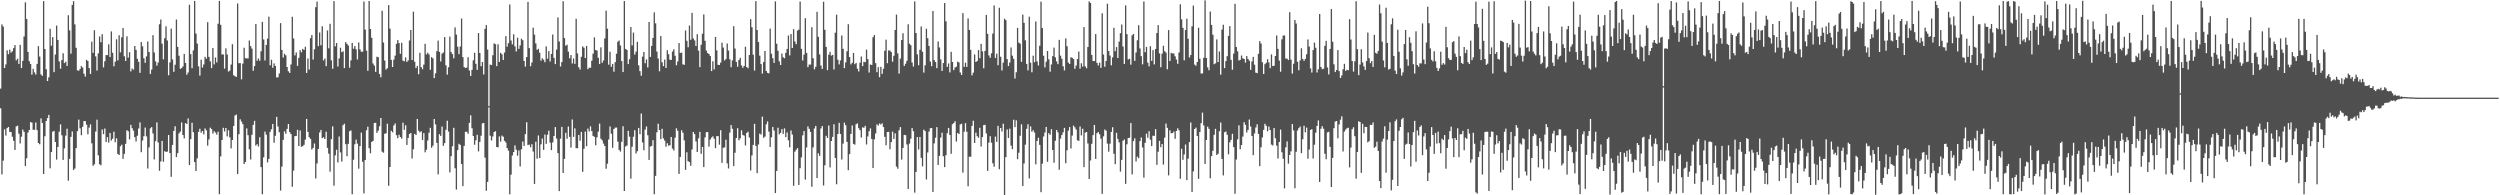 <svg xmlns="http://www.w3.org/2000/svg" width="1920" height="150"><path fill="#4f4f4f" d="M0 68.052h1v15.121H0zM1 18.726h1v115.281H1zM2 20.433h1v102.948H2zM3 52.204h1v47.116H3zM4 49.514h1v54.594H4zM5 38.636h1v59.72H5zM6 41.65h1v55.861H6zM7 38.104h1v63.155H7zM8 40.391h1v61.023H8zM9 39.379h1v65.63H9zM10 36.943h1v71.185H10zM11 34.672h1v80.486H11zM12 46.314h1v50.78H12zM13 45.117h1v51.398H13zM14 49.095h1v53.567H14zM15 34.473h1v75.694H15zM16 52.255h1v52.682H16zM17 46.768h1v52.752H17zM18 28.018h1v73.209H18zM19 1.805h1v125.747H19zM20 14.529h1v107.015H20zM21 39.822h1v62.025H21zM22 46.978h1v52.902H22zM23 49.087h1v44.693H23zM24 57.342h1v36.81H24zM25 52.894h1v46.816H25zM26 55.613h1v44.059H26zM27 57.232h1v36.824H27zM28 49.104h1v50.859H28zM29 35.455h1v74.376H29zM30 43.411h1v67.387H30zM31 57.157h1v33.784H31zM32 58.26h1v36.159H32zM33 0.858h1v132.774H33zM34 37.638h1v67.022H34zM35 53.146h1v39.82H35zM36 62.242h1v28.413H36zM37 59.372h1v28.87H37zM38 22.132h1v107.155H38zM39 35.059h1v81.731H39zM40 28.497h1v72.628H40zM41 55.404h1v45.131H41zM42 41.899h1v67.179H42zM43 19.639h1v102.916H43zM44 30.684h1v82.183H44zM45 47.131h1v54.051H45zM46 52.757h1v42.757H46zM47 46.155h1v57.71H47zM48 40.904h1v81.926H48zM49 48.456h1v65.525H49zM50 47.386h1v56.789H50zM51 50.652h1v48.232H51zM52 11.726h1v127.024H52zM53 23.28h1v98.751H53zM54 41.202h1v63.904H54zM55 3.813h1v97.169H55zM56 0.866h1v129.655H56zM57 18.746h1v110.705H57zM58 36.735h1v77.027H58zM59 54.03h1v46.662H59zM60 54.323h1v37.555H60zM61 52.934h1v45.627H61zM62 50.771h1v53.049H62zM63 51.872h1v45.519H63zM64 56.568h1v36.386H64zM65 58.8h1v34.239H65zM66 45.908h1v49.866H66zM67 46.863h1v56.256H67zM68 52.279h1v45.727H68zM69 56.787h1v38.773H69zM70 32.01h1v78.066H70zM71 40.605h1v86.755H71zM72 23.263h1v102.948H72zM73 43.312h1v57.771H73zM74 54.196h1v37.714H74zM75 41.001h1v78.294H75zM76 28.028h1v98.095H76zM77 32.475h1v94.481H77zM78 26.263h1v73.176H78zM79 51.751h1v51.262H79zM80 47.056h1v51.649H80zM81 42.307h1v66.73H81zM82 42.333h1v62.981H82zM83 34.066h1v75.432H83zM84 43.833h1v58.303H84zM85 24.106h1v83.833H85zM86 40.55h1v66.013H86zM87 50.896h1v50.29H87zM88 47.431h1v61.826H88zM89 30.162h1v76.099H89zM90 46.374h1v71.828H90zM91 27.107h1v91.926H91zM92 40.196h1v72.115H92zM93 28.691h1v82.454H93zM94 21.543h1v100.459H94zM95 43.19h1v74.997H95zM96 46.825h1v63.662H96zM97 27.871h1v72.133H97zM98 44.217h1v56.668H98zM99 40.103h1v66.979H99zM100 54.856h1v41.066H100zM101 52.637h1v45.839H101zM102 53.478h1v46.872H102zM103 35.322h1v69.981H103zM104 38.304h1v70.333H104zM105 45.168h1v59.058H105zM106 47.472h1v51.247H106zM107 55.956h1v38.066H107zM108 32.295h1v84.595H108zM109 35.597h1v72.335H109zM110 44.751h1v59.852H110zM111 48.216h1v49.799H111zM112 43.31h1v61.458H112zM113 31.846h1v97.568H113zM114 39.975h1v73.239H114zM115 56.794h1v41.769H115zM116 53.438h1v44.174H116zM117 26.958h1v75.531H117zM118 40.29h1v82.158H118zM119 47.166h1v61.211H119zM120 50.451h1v43.538H120zM121 48.015h1v61.468H121zM122 18.657h1v112.543H122zM123 15.012h1v108.999H123zM124 33.516h1v74.715H124zM125 45.57h1v78.655H125zM126 29.411h1v86.713H126zM127 20.224h1v96.443H127zM128 31.097h1v85.323H128zM129 57.795h1v45.898H129zM130 47.865h1v69.693H130zM131 21.952h1v113.824H131zM132 45.688h1v65.604H132zM133 55.14h1v45.432H133zM134 49.7h1v47.275H134zM135 15.013h1v105.61H135zM136 36.018h1v81.654H136zM137 42.816h1v59.626H137zM138 52.845h1v48.215H138zM139 52.331h1v41.724H139zM140 51.053h1v52.636H140zM141 41.419h1v64.886H141zM142 48.319h1v46.26H142zM143 57.373h1v37.844H143zM144 55.722h1v35.281H144zM145 3.629h1v123.153H145zM146 41.573h1v65.305H146zM147 52.389h1v41.857H147zM148 38.722h1v62.794H148zM149 0.742h1v123.75H149zM150 25.779h1v105.561H150zM151 33.478h1v88.119H151zM152 50.962h1v50.326H152zM153 58.061h1v40.809H153zM154 45.823h1v56.054H154zM155 51.839h1v48.795H155zM156 49.512h1v53.643H156zM157 43.633h1v54.992H157zM158 45.114h1v54.981H158zM159 17.067h1v94.749H159zM160 43.655h1v63.395H160zM161 47.093h1v50.93H161zM162 52.332h1v46.798H162zM163 36.821h1v65.711H163zM164 49.439h1v51.32H164zM165 44.143h1v57.711H165zM166 47.929h1v55.501H166zM167 18.204h1v82.954H167zM168 0.736h1v148.419H168zM169 19.024h1v101.095H169zM170 41.843h1v65.7H170zM171 41.83h1v56.304H171zM172 52.676h1v48.338H172zM173 37.123h1v61.17H173zM174 41.885h1v62.877H174zM175 54.964h1v45.057H175zM176 54.247h1v51.224H176zM177 49.58h1v64.369H177zM178 33.958h1v73.587H178zM179 57.822h1v38.892H179zM180 58.584h1v30.158H180zM181 59.03h1v29.001H181zM182 2.645h1v131.038H182zM183 48.525h1v54.522H183zM184 48.465h1v43.173H184zM185 60.906h1v32.484H185zM186 48.858h1v46.503H186zM187 36.676h1v89.296H187zM188 44.673h1v79.764H188zM189 44.857h1v53.75H189zM190 44.869h1v58.964H190zM191 31.152h1v83.545H191zM192 35.405h1v87.059H192zM193 37.303h1v66.249H193zM194 54.336h1v41.573H194zM195 50.745h1v42.104H195zM196 18.45h1v93.364H196zM197 46.644h1v64.116H197zM198 44.878h1v67.632H198zM199 46.638h1v58.706H199zM200 39.355h1v88.98H200zM201 16.785h1v132.362H201zM202 30.322h1v90.58H202zM203 46.436h1v54.616H203zM204 34.534h1v68.868H204zM205 29.628h1v95.075H205zM206 12.787h1v109.233H206zM207 50.143h1v51.087H207zM208 45.941h1v53.305H208zM209 52.033h1v43.164H209zM210 48.696h1v60.964H210zM211 50.663h1v53.583H211zM212 59.485h1v30.274H212zM213 59.365h1v37.809H213zM214 56.436h1v45.148H214zM215 17.778h1v128.593H215zM216 38.36h1v89.567H216zM217 44.167h1v63.247H217zM218 41.246h1v59.592H218zM219 42.513h1v60.235H219zM220 51.453h1v47.517H220zM221 54.718h1v40.532H221zM222 56.03h1v45.416H222zM223 49.531h1v53.507H223zM224 12.86h1v130.622H224zM225 29.55h1v101.492H225zM226 42.536h1v62.02H226zM227 40.316h1v64.088H227zM228 50.608h1v49.073H228zM229 44.462h1v67.648H229zM230 38.518h1v61.667H230zM231 40.216h1v72.458H231zM232 37.529h1v74.732H232zM233 38.336h1v72.869H233zM234 35.935h1v71.27H234zM235 56.03h1v35.33H235zM236 44.978h1v56.312H236zM237 53.405h1v52.024H237zM238 29.334h1v77.381H238zM239 26.941h1v87.929H239zM240 45.786h1v67.836H240zM241 37.87h1v72.368H241zM242 5.519h1v131.543H242zM243 1.205h1v124.35H243zM244 35.417h1v78.984H244zM245 24.911h1v76.813H245zM246 34.757h1v65.041H246zM247 20.163h1v85.928H247zM248 46.436h1v58.995H248zM249 44.953h1v61.776H249zM250 50.766h1v50.382H250zM251 23.405h1v90.145H251zM252 37.07h1v80.93H252zM253 18.304h1v113.534H253zM254 46.332h1v60.567H254zM255 52.808h1v44.23H255zM256 0.868h1v141.749H256zM257 35.601h1v83.694H257zM258 33.022h1v81.979H258zM259 51.082h1v73.695H259zM260 44.849h1v59.935H260zM261 36.685h1v80.335H261zM262 40.074h1v84.043H262zM263 39.37h1v56.753H263zM264 52.259h1v42.77H264zM265 32.356h1v78.38H265zM266 33.672h1v86.318H266zM267 34.981h1v75.48H267zM268 51.972h1v48.854H268zM269 46.409h1v53.781H269zM270 32.928h1v116.195H270zM271 37.436h1v85.236H271zM272 35.36h1v75.459H272zM273 37.906h1v69.286H273zM274 45.68h1v64.664H274zM275 32.631h1v96.916H275zM276 37.918h1v74.269H276zM277 39.749h1v62.074H277zM278 39.69h1v84.591H278zM279 1.189h1v147.327H279zM280 22.738h1v100.147H280zM281 38.931h1v61.102H281zM282 54.354h1v42.95H282zM283 0.765h1v113.064H283zM284 22.276h1v95.483H284zM285 29.048h1v79.938H285zM286 48.747h1v59.51H286zM287 50.369h1v44.106H287zM288 55.18h1v39.145H288zM289 43.563h1v58.5H289zM290 43.949h1v56.415H290zM291 56.855h1v40.097H291zM292 59.36h1v31.27H292zM293 8.244h1v108.26H293zM294 32.666h1v84.619H294zM295 46.501h1v56.191H295zM296 53.44h1v48.982H296zM297 52.356h1v42.677H297zM298 3.925h1v138.727H298zM299 21.963h1v106.269H299zM300 45.991h1v54.457H300zM301 51.453h1v50.17H301zM302 45.768h1v50.623H302zM303 42.716h1v52.103H303zM304 33.615h1v70.206H304zM305 30.757h1v75.376H305zM306 33.073h1v70.463H306zM307 41.328h1v63.877H307zM308 32.879h1v73.585H308zM309 46.543h1v47.664H309zM310 47.094h1v52.584H310zM311 44.022h1v52.182H311zM312 47.558h1v63.737H312zM313 46.402h1v59.551H313zM314 31.068h1v71.839H314zM315 23.022h1v79.125H315zM316 46.08h1v75.68H316zM317 8.966h1v105.669H317zM318 47.398h1v55.427H318zM319 52.277h1v51.46H319zM320 50.616h1v40.707H320zM321 57.031h1v43.312H321zM322 40.52h1v61.126H322zM323 51.613h1v49.225H323zM324 53.202h1v54.291H324zM325 49.623h1v52.638H325zM326 33.644h1v83.33H326zM327 41.803h1v73.188H327zM328 40.438h1v67.511H328zM329 41.838h1v60.098H329zM330 53.582h1v44.562H330zM331 43.885h1v69.607H331zM332 44.821h1v67.064H332zM333 59.975h1v31.427H333zM334 56.327h1v39.217H334zM335 39.337h1v70.361H335zM336 31.174h1v102.765H336zM337 39.817h1v63.265H337zM338 47.229h1v57.193H338zM339 41.23h1v55.945H339zM340 40.286h1v71.669H340zM341 28.483h1v81.44H341zM342 50.194h1v49.478H342zM343 57.274h1v35.429H343zM344 51.643h1v49.409H344zM345 28.102h1v104.31H345zM346 40.014h1v79.93H346zM347 41.55h1v70.802H347zM348 44.815h1v53.331H348zM349 21.047h1v108.203H349zM350 26.582h1v119.051H350zM351 35.906h1v79.392H351zM352 41.565h1v68.849H352zM353 35.705h1v75.599H353zM354 14.242h1v111.691H354zM355 43.886h1v99.049H355zM356 51.524h1v60.503H356zM357 52.265h1v48.94H357zM358 51.854h1v49.33H358zM359 43.913h1v58.782H359zM360 54.104h1v40.253H360zM361 58.296h1v30.26H361zM362 53.633h1v44.837H362zM363 46.28h1v58.164H363zM364 40.521h1v70.632H364zM365 48.976h1v58.752H365zM366 53.64h1v49.893H366zM367 25.399h1v90.89H367zM368 40.684h1v68.305H368zM369 50.857h1v53.366H369zM370 47.595h1v47.175H370zM371 57.18h1v37.245H371zM372 22.141h1v98.93H372zM373 19.235h1v127.315H373zM374 38.117h1v101.575H374zM375 81.491h1v1H375zM376 49.627h1v54.609H376zM377 49.947h1v57.927H377zM378 42.447h1v62.368H378zM379 33.328h1v68.11H379zM380 33.924h1v66.835H380zM381 50.777h1v62.096H381zM382 34.007h1v79.153H382zM383 47.584h1v57.183H383zM384 40.596h1v68.132H384zM385 41.723h1v62.425H385zM386 46.034h1v58.974H386zM387 40.331h1v67.864H387zM388 27.731h1v81.75H388zM389 35.824h1v77.869H389zM390 33.101h1v82.598H390zM391 3.437h1v145.761H391zM392 31.1h1v103.04H392zM393 34.046h1v85.351H393zM394 26.294h1v90.499H394zM395 35.575h1v76.074H395zM396 39.536h1v75.444H396zM397 28.909h1v90.712H397zM398 37.554h1v77.991H398zM399 34.882h1v92.95H399zM400 29.683h1v85.016H400zM401 30.877h1v77.796H401zM402 46.789h1v65.267H402zM403 51.161h1v51.871H403zM404 43.812h1v50.074H404zM405 1.435h1v110.006H405zM406 36.954h1v74.075H406zM407 50.873h1v62.212H407zM408 48.039h1v62.699H408zM409 21.274h1v95.175H409zM410 26.56h1v114.697H410zM411 33.385h1v75.45H411zM412 38.322h1v83.602H412zM413 37.487h1v66.527H413zM414 40.476h1v80.877H414zM415 46.615h1v64.238H415zM416 44.809h1v61.563H416zM417 45.816h1v69.266H417zM418 47.761h1v55.563H418zM419 35.631h1v74.866H419zM420 45.055h1v58.43H420zM421 39.24h1v61.175H421zM422 47.192h1v62.4H422zM423 41.441h1v73.877H423zM424 26.534h1v82.819H424zM425 44.45h1v59.992H425zM426 49.278h1v48.295H426zM427 38.078h1v68.343H427zM428 13.367h1v104.262H428zM429 31.847h1v114.955H429zM430 51.047h1v55.429H430zM431 47.681h1v49.746H431zM432 0.92h1v131.935H432zM433 29.246h1v92.77H433zM434 35.069h1v66.932H434zM435 34.331h1v72.239H435zM436 39.658h1v57.535H436zM437 44.81h1v60.287H437zM438 42.291h1v71.043H438zM439 48.749h1v42.998H439zM440 44.914h1v60.183H440zM441 49.064h1v49.521H441zM442 14.422h1v99.324H442zM443 41.015h1v72.85H443zM444 51.6h1v52.056H444zM445 53.42h1v54.655H445zM446 43.64h1v57.678H446zM447 35.643h1v96.289H447zM448 36.636h1v77.613H448zM449 44.612h1v56.471H449zM450 35.292h1v76.941H450zM451 53.164h1v45.609H451zM452 51.962h1v49.017H452zM453 52.051h1v44.973H453zM454 46.663h1v54.055H454zM455 41.234h1v63.171H455zM456 28.73h1v76.404H456zM457 38.442h1v73.111H457zM458 38.791h1v66.726H458zM459 44.41h1v56.703H459zM460 49.211h1v45.704H460zM461 36.356h1v70.167H461zM462 48.233h1v59.559H462zM463 46.418h1v63.865H463zM464 29.492h1v82.637H464zM465 8.153h1v121.409H465zM466 22.031h1v103.696H466zM467 49.656h1v57.434H467zM468 39.748h1v57.386H468zM469 51.275h1v51.364H469zM470 49.084h1v64.42H470zM471 55.062h1v44.017H471zM472 47.767h1v50.282H472zM473 41.268h1v56.676H473zM474 31.976h1v76.836H474zM475 31.092h1v84.074H475zM476 34.933h1v81.491H476zM477 46.899h1v62.021H477zM478 55.333h1v41.628H478zM479 0.842h1v145.834H479zM480 37.597h1v74.903H480zM481 38.416h1v73.353H481zM482 49.228h1v51.288H482zM483 45.482h1v59.495H483zM484 20.783h1v116.429H484zM485 34.906h1v77.792H485zM486 25.053h1v79.936H486zM487 41.873h1v58.101H487zM488 39.611h1v78.253H488zM489 32.121h1v84.001H489zM490 50.229h1v48.023H490zM491 54.619h1v48.468H491zM492 58.142h1v29.039H492zM493 43.524h1v65.882H493zM494 39.909h1v75.472H494zM495 48.58h1v50.938H495zM496 45.642h1v51.495H496zM497 51.825h1v52.049H497zM498 16.913h1v105.893H498zM499 43.717h1v68.8H499zM500 35.3h1v76.753H500zM501 29.152h1v78.463H501zM502 9.462h1v139.67H502zM503 17.905h1v117.16H503zM504 39.648h1v62.004H504zM505 44.933h1v50.106H505zM506 54.739h1v45.126H506zM507 27.719h1v79.147H507zM508 47.816h1v51.117H508zM509 50.805h1v55.431H509zM510 45.795h1v62.212H510zM511 52.197h1v60.477H511zM512 38.538h1v71.468H512zM513 41.678h1v70.194H513zM514 45.891h1v65.677H514zM515 46.025h1v59.191H515zM516 39.562h1v74.558H516zM517 37.845h1v77.789H517zM518 42.782h1v63.015H518zM519 50.105h1v48.459H519zM520 47.227h1v53.254H520zM521 33.088h1v100.513H521zM522 40.656h1v79.851H522zM523 40.414h1v59.665H523zM524 49.4h1v52.558H524zM525 49.829h1v58.013H525zM526 23.373h1v107.087H526zM527 31.318h1v85.612H527zM528 36.292h1v87.523H528zM529 19.591h1v104.939H529zM530 30.543h1v96.787H530zM531 9.882h1v104.897H531zM532 29.562h1v71.818H532zM533 31.088h1v71.943H533zM534 35.31h1v73.329H534zM535 26.261h1v90.472H535zM536 38.929h1v67.316H536zM537 51.579h1v49.693H537zM538 34.388h1v83.735H538zM539 25.905h1v86.955H539zM540 11.12h1v117.189H540zM541 31.336h1v74.194H541zM542 38.853h1v62.68H542zM543 40.778h1v60.638H543zM544 41.449h1v71.187H544zM545 43.043h1v64.131H545zM546 54.6h1v51.027H546zM547 47.061h1v57.666H547zM548 53.29h1v53.261H548zM549 28.375h1v85.467H549zM550 38.728h1v65.814H550zM551 49.747h1v54.805H551zM552 49.924h1v61.178H552zM553 48.069h1v51.903H553zM554 32.797h1v92.277H554zM555 36.562h1v76.926H555zM556 46.44h1v66.773H556zM557 45.339h1v61.996H557zM558 33.405h1v92.063H558zM559 38.807h1v90.576H559zM560 45.502h1v56.344H560zM561 51.678h1v44.393H561zM562 46.409h1v52.509H562zM563 20.12h1v107.445H563zM564 37.278h1v80.047H564zM565 47.583h1v58.415H565zM566 51.268h1v47.173H566zM567 46.127h1v61.587H567zM568 44.436h1v61.813H568zM569 50.244h1v49.79H569zM570 52.086h1v51.53H570zM571 50.711h1v53.489H571zM572 35.886h1v75.827H572zM573 51.483h1v50.633H573zM574 52.411h1v48.707H574zM575 42.264h1v63.349H575zM576 14.718h1v116.209H576zM577 20.865h1v98.497H577zM578 41.964h1v69.326H578zM579 54.185h1v40.966H579zM580 0.869h1v111.209H580zM581 23.02h1v109.971H581zM582 32.232h1v78.708H582zM583 42.769h1v59.824H583zM584 49.183h1v54.163H584zM585 56.546h1v33.04H585zM586 47.675h1v58.141H586zM587 39.185h1v65.666H587zM588 54.46h1v40.995H588zM589 55.973h1v37.3H589zM590 56.327h1v44.778H590zM591 21.963h1v90.904H591zM592 41.223h1v64.26H592zM593 44.71h1v52.786H593zM594 48.351h1v51.889H594zM595 1.067h1v147.218H595zM596 33.584h1v97.672H596zM597 39.005h1v59.102H597zM598 47.085h1v56.151H598zM599 49.896h1v52.135H599zM600 41.131h1v58.06H600zM601 44.037h1v58.789H601zM602 44.768h1v53.841H602zM603 40.537h1v64.799H603zM604 37.567h1v64.169H604zM605 27.301h1v80.46H605zM606 42.524h1v70.624H606zM607 26.185h1v73.996H607zM608 36.885h1v66.465H608zM609 22.421h1v120.264H609zM610 31.923h1v84.582H610zM611 33.944h1v81.034H611zM612 23.45h1v90.29H612zM613 22.802h1v119.249H613zM614 1.192h1v127.987H614zM615 37.486h1v83.42H615zM616 46.436h1v57.493H616zM617 42.006h1v58.669H617zM618 13.998h1v123.919H618zM619 40.587h1v72.673H619zM620 51.57h1v45.498H620zM621 49.548h1v49.412H621zM622 49.618h1v51.686H622zM623 20.864h1v122.54H623zM624 44.766h1v68.445H624zM625 53.267h1v45.431H625zM626 51.323h1v45.414H626zM627 9.073h1v127.67H627zM628 28.317h1v89.463H628zM629 41.764h1v77.976H629zM630 50.31h1v48.339H630zM631 52.964h1v43.86H631zM632 1.321h1v141.195H632zM633 22.876h1v104.077H633zM634 35.985h1v68.326H634zM635 53.862h1v52.135H635zM636 42.051h1v54.345H636zM637 39.834h1v88.752H637zM638 42.702h1v65.575H638zM639 42.131h1v63.002H639zM640 53.359h1v42.072H640zM641 25.088h1v96.18H641zM642 11.255h1v130.281H642zM643 45.897h1v57.025H643zM644 49.445h1v44.916H644zM645 46.377h1v56.48H645zM646 27.261h1v95.248H646zM647 37.467h1v72.837H647zM648 52.319h1v41.9H648zM649 47.9h1v48.268H649zM650 39.367h1v69.658H650zM651 18.605h1v112.1H651zM652 43.817h1v74.543H652zM653 49.448h1v53.428H653zM654 48.212h1v48.154H654zM655 40.66h1v69.822H655zM656 49.3h1v61.788H656zM657 48.335h1v47.09H657zM658 52.754h1v41.964H658zM659 54.89h1v43.549H659zM660 48.115h1v51.898H660zM661 43.399h1v62.244H661zM662 50.726h1v47.042H662zM663 47.48h1v50.676H663zM664 47.791h1v48.872H664zM665 38.149h1v72.824H665zM666 45.417h1v59.398H666zM667 55.727h1v45.02H667zM668 49.533h1v49.082H668zM669 49.918h1v56.787H669zM670 28.623h1v100.449H670zM671 26.921h1v80.137H671zM672 48.48h1v54.027H672zM673 55.443h1v40.1H673zM674 51.571h1v44.885H674zM675 59.311h1v35.488H675zM676 51.328h1v44.313H676zM677 56.735h1v37.974H677zM678 52.789h1v44.82H678zM679 39.019h1v66.117H679zM680 30.49h1v81.074H680zM681 48.529h1v52.824H681zM682 38.72h1v62.571H682zM683 38.858h1v75.793H683zM684 39.999h1v69.144H684zM685 47.347h1v53.793H685zM686 42.843h1v63.841H686zM687 23.034h1v79.397H687zM688 11.212h1v116.753H688zM689 40.999h1v88.567H689zM690 56.539h1v43.5H690zM691 45.002h1v52.584H691zM692 30.786h1v91.81H692zM693 25.516h1v88.079H693zM694 50.637h1v52.918H694zM695 48.96h1v54.821H695zM696 46.674h1v64.281H696zM697 18.653h1v126.439H697zM698 33.561h1v76.738H698zM699 34.729h1v71.752H699zM700 48.02h1v50.344H700zM701 51.095h1v49.683H701zM702 1.089h1v146.843H702zM703 25.347h1v106.711H703zM704 41.792h1v63.478H704zM705 50.099h1v64.703H705zM706 38.226h1v66.944H706zM707 20.322h1v100.919H707zM708 39.732h1v88.017H708zM709 55.779h1v43.8H709zM710 50.123h1v50.558H710zM711 22.067h1v115.783H711zM712 29.351h1v87.759H712zM713 35.27h1v65.816H713zM714 47.254h1v51.241H714zM715 50.857h1v47.426H715zM716 8.512h1v138.888H716zM717 46.126h1v64H717zM718 47.659h1v58.116H718zM719 52.308h1v45.305H719zM720 31.828h1v94.877H720zM721 36.475h1v83.224H721zM722 45.65h1v60.017H722zM723 54.501h1v47.368H723zM724 48.416h1v71.616H724zM725 2.297h1v126.044H725zM726 16.4h1v102.77H726zM727 51.379h1v50.894H727zM728 48.72h1v49.538H728zM729 55.583h1v48.073H729zM730 39.76h1v78.346H730zM731 47.591h1v47.858H731zM732 53.845h1v40.648H732zM733 51.83h1v41.312H733zM734 51.223h1v57.521H734zM735 47.331h1v54.864H735zM736 47.969h1v55.018H736zM737 55.633h1v39.971H737zM738 57.554h1v37.482H738zM739 10.111h1v122.443H739zM740 51.341h1v49.776H740zM741 48.122h1v46.478H741zM742 51.331h1v49.827H742zM743 14.136h1v128.92H743zM744 23.041h1v97.263H744zM745 38.251h1v82.188H745zM746 57.931h1v38.782H746zM747 55.828h1v36.884H747zM748 41.843h1v67.946H748zM749 47.624h1v54.24H749zM750 46.883h1v57.726H750zM751 38.462h1v67.336H751zM752 44.708h1v53.436H752zM753 33.672h1v78.846H753zM754 39.409h1v65.922H754zM755 52.45h1v43.676H755zM756 39.099h1v56.771H756zM757 11.433h1v91.046H757zM758 25.966h1v105.243H758zM759 42.537h1v66.927H759zM760 44.414h1v60.205H760zM761 40.973h1v68.582H761zM762 25.824h1v99.584H762zM763 4.192h1v123.88H763zM764 44.496h1v60.395H764zM765 41.236h1v67.745H765zM766 50.064h1v46.61H766zM767 5.963h1v123.994H767zM768 43.568h1v54.754H768zM769 54.12h1v46.888H769zM770 48.1h1v46.906H770zM771 14.318h1v135.943H771zM772 15.455h1v105.201H772zM773 45.433h1v53.998H773zM774 50.716h1v55.266H774zM775 48.044h1v50.747H775zM776 36.463h1v75.368H776zM777 42.761h1v71.801H777zM778 45.151h1v46.782H778zM779 60.304h1v37.325H779zM780 55.488h1v36.903H780zM781 21.418h1v100.869H781zM782 32.708h1v84.579H782zM783 33.513h1v70.742H783zM784 47.524h1v47.977H784zM785 11.198h1v131.719H785zM786 17.489h1v108.055H786zM787 30.976h1v80.136H787zM788 49.085h1v49.849H788zM789 53.993h1v41.427H789zM790 12.86h1v124.164H790zM791 48.114h1v48.94H791zM792 55.516h1v45.653H792zM793 42.767h1v57.21H793zM794 47.764h1v54H794zM795 16.509h1v109.697H795zM796 47.135h1v61.149H796zM797 50.264h1v55.522H797zM798 35.122h1v76.155H798zM799 1.273h1v146.322H799zM800 21.53h1v104.179H800zM801 42.785h1v61.997H801zM802 51.773h1v49.947H802zM803 47.339h1v50.17H803zM804 39.16h1v85.098H804zM805 45.555h1v56.747H805zM806 55.038h1v48.465H806zM807 49.52h1v49.723H807zM808 43.133h1v72.064H808zM809 36.542h1v88.409H809zM810 44.072h1v63.988H810zM811 47.137h1v52.722H811zM812 49.245h1v52.387H812zM813 30.616h1v99.746H813zM814 42.749h1v63.72H814zM815 45.088h1v58.645H815zM816 50.885h1v50.736H816zM817 54.088h1v44.139H817zM818 29.501h1v95.869H818zM819 35.527h1v79.93H819zM820 48.061h1v52.273H820zM821 49.094h1v48.513H821zM822 43.959h1v70.07H822zM823 44.4h1v59.731H823zM824 45.427h1v51.024H824zM825 52.841h1v44.971H825zM826 50.407h1v49.144H826zM827 45.383h1v62.383H827zM828 39.56h1v68.612H828zM829 52.693h1v44.468H829zM830 48.584h1v55.424H830zM831 51.156h1v47.734H831zM832 20.809h1v107.531H832zM833 50.988h1v50.907H833zM834 52.411h1v48.958H834zM835 36.105h1v74.087H835zM836 1.049h1v136.434H836zM837 2.252h1v120.988H837zM838 42.172h1v68.258H838zM839 46.895h1v56.903H839zM840 46.911h1v49.044H840zM841 26.157h1v95.892H841zM842 48.298h1v54.013H842zM843 50.298h1v51.107H843zM844 48.116h1v55.026H844zM845 52.144h1v54.357H845zM846 10.19h1v138.677H846zM847 41.861h1v62.904H847zM848 51.234h1v48.238H848zM849 46.825h1v53.547H849zM850 2.88h1v107.391H850zM851 39.175h1v77.284H851zM852 42.635h1v67.686H852zM853 50.194h1v51.151H853zM854 44.066h1v53.65H854zM855 21.363h1v96.77H855zM856 39.313h1v86.803H856zM857 36.131h1v65.863H857zM858 44.542h1v62.118H858zM859 31.951h1v77.438H859zM860 25.504h1v106.294H860zM861 18.817h1v103.983H861zM862 35.723h1v72.435H862zM863 49.103h1v57.997H863zM864 4.162h1v137.054H864zM865 26.217h1v84.604H865zM866 45.657h1v60.334H866zM867 45.1h1v60.677H867zM868 49.674h1v44.833H868zM869 27.121h1v106.877H869zM870 26.123h1v82.274H870zM871 46.724h1v59.498H871zM872 40.27h1v83.734H872zM873 30.947h1v89.361H873zM874 19.365h1v102.154H874zM875 37.237h1v71.145H875zM876 43.131h1v62.462H876zM877 49.42h1v63.812H877zM878 1.148h1v135.288H878zM879 40.082h1v69.59H879zM880 36.001h1v66.608H880zM881 48.065h1v57.738H881zM882 50.948h1v49.82H882zM883 35.468h1v71.794H883zM884 46.755h1v65.426H884zM885 38.486h1v65.768H885zM886 49.437h1v54.934H886zM887 37.619h1v61.541H887zM888 25.384h1v101.225H888zM889 19.305h1v97.153H889zM890 41.033h1v67.161H890zM891 51.621h1v61.421H891zM892 41.217h1v69.361H892zM893 35.117h1v91.289H893zM894 39.308h1v66.421H894zM895 40.419h1v54.529H895zM896 53.213h1v44.999H896zM897 23.095h1v111.614H897zM898 46.847h1v53.264H898zM899 40.622h1v61.737H899zM900 41.044h1v61.161H900zM901 41.054h1v60.022H901zM902 43.283h1v63.332H902zM903 45.7h1v54.833H903zM904 49.01h1v49.564H904zM905 40.276h1v59.829H905zM906 3.262h1v134.08H906zM907 14.861h1v99.396H907zM908 21.415h1v101.305H908zM909 46.343h1v72.302H909zM910 23.029h1v87.986H910zM911 14.382h1v123.97H911zM912 29.817h1v92.064H912zM913 44.155h1v64.934H913zM914 42.273h1v51.767H914zM915 20.231h1v127.261H915zM916 4.307h1v127.318H916zM917 49.56h1v49.491H917zM918 50.498h1v47.478H918zM919 47.634h1v56.832H919zM920 21.306h1v116.046H920zM921 45.163h1v56.196H921zM922 56.478h1v38.089H922zM923 56.382h1v30.083H923zM924 44.349h1v52.023H924zM925 0.302h1v125.603H925zM926 44.557h1v62.964H926zM927 51.714h1v45.551H927zM928 53.965h1v44.959H928zM929 8.933h1v127.956H929zM930 19.148h1v100.781H930zM931 26.653h1v89.147H931zM932 49.281h1v54.304H932zM933 48.634h1v50.303H933zM934 30.271h1v88.762H934zM935 47.666h1v70.383H935zM936 39.542h1v61.272H936zM937 57.363h1v36.731H937zM938 22.753h1v99.292H938zM939 18.979h1v115.722H939zM940 52.326h1v49.265H940zM941 46.925h1v54.072H941zM942 43.177h1v60.405H942zM943 27.543h1v90.985H943zM944 20.087h1v89.202H944zM945 45.968h1v61.47H945zM946 53.552h1v49.214H946zM947 41.134h1v71.867H947zM948 2.921h1v145.936H948zM949 36.092h1v86.422H949zM950 39.413h1v67.642H950zM951 46.451h1v49.788H951zM952 45.982h1v68.673H952zM953 42.63h1v68.717H953zM954 44.784h1v60.13H954zM955 45.328h1v48.528H955zM956 48.079h1v47.82H956zM957 43.061h1v58.713H957zM958 45.253h1v54.499H958zM959 46.654h1v45.159H959zM960 53.662h1v43.491H960zM961 47.217h1v57.241H961zM962 43.652h1v75.474H962zM963 49.644h1v52.86H963zM964 55.792h1v42.089H964zM965 56.159h1v39.34H965zM966 41.324h1v61.537H966zM967 31.587h1v96.043H967zM968 33.427h1v79.652H968zM969 47.819h1v57.763H969zM970 56.811h1v42.903H970zM971 49.313h1v45.751H971zM972 48.223h1v48.403H972zM973 45.517h1v55.323H973zM974 47.927h1v49.24H974zM975 52.333h1v47.499H975zM976 41.795h1v69.243H976zM977 50.757h1v60.943H977zM978 50.48h1v47.896H978zM979 42.991h1v63.203H979zM980 27.219h1v84.59H980zM981 37.532h1v84.242H981zM982 46.517h1v62.547H982zM983 55.112h1v44.408H983zM984 30.215h1v86.738H984zM985 27.365h1v94.545H985zM986 27.239h1v117.449H986zM987 44.954h1v68.22H987zM988 45.101h1v63.48H988zM989 46.155h1v79.542H989zM990 9.351h1v109.69H990zM991 45.784h1v70.445H991zM992 56.504h1v38.794H992zM993 48.947h1v51.207H993zM994 15.322h1v129.274H994zM995 18.072h1v98.435H995zM996 47.438h1v52.809H996zM997 53.942h1v44.51H997zM998 46.39h1v50.795H998zM999 37.052h1v80.545H999zM1000 45.242h1v61.707H1000zM1001 46.755h1v49.878H1001zM1002 45.207h1v56.404H1002zM1003 41.653h1v56.364H1003zM1004 30.324h1v91.529H1004zM1005 35.755h1v79.083H1005zM1006 52.507h1v47.312H1006zM1007 55.696h1v43.491H1007zM1008 38.427h1v83.332H1008zM1009 32.723h1v78.426H1009zM1010 36.655h1v65.262H1010zM1011 55.651h1v41.081H1011zM1012 53.123h1v39.382H1012zM1013 10.751h1v129.037H1013zM1014 51.439h1v47.436H1014zM1015 53.151h1v43.763H1015zM1016 52.812h1v46.053H1016zM1017 35.216h1v82.918H1017zM1018 31.317h1v90.977H1018zM1019 51.792h1v49.891H1019zM1020 57.155h1v44.071H1020zM1021 37.597h1v75.206H1021zM1022 6.945h1v136.736H1022zM1023 32.033h1v89.197H1023zM1024 49.401h1v49.031H1024zM1025 55.338h1v38.072H1025zM1026 53.74h1v39.186H1026zM1027 38.474h1v67.756H1027zM1028 54.627h1v40.929H1028zM1029 59.898h1v32.035H1029zM1030 57.973h1v31.379H1030zM1031 53.18h1v63.142H1031zM1032 49.024h1v52.059H1032zM1033 54.404h1v45.116H1033zM1034 53.554h1v44.956H1034zM1035 53.913h1v44.195H1035zM1036 14.702h1v113.835H1036zM1037 30.344h1v83.013H1037zM1038 46.908h1v52.307H1038zM1039 54.993h1v42.743H1039zM1040 47.113h1v57.473H1040zM1041 0.908h1v136.318H1041zM1042 37.746h1v78.933H1042zM1043 57.682h1v35.476H1043zM1044 49.55h1v44.132H1044zM1045 37.803h1v94.935H1045zM1046 47.981h1v47.171H1046zM1047 51.003h1v51.271H1047zM1048 53.696h1v43.736H1048zM1049 46.897h1v50.616H1049zM1050 24.999h1v84.373H1050zM1051 44.677h1v63.711H1051zM1052 48.526h1v47.367H1052zM1053 46.9h1v49.161H1053zM1054 51.421h1v42.627H1054zM1055 26.765h1v86.723H1055zM1056 40.55h1v72.08H1056zM1057 41.279h1v67.498H1057zM1058 39.128h1v76.807H1058zM1059 3.464h1v135.527H1059zM1060 10.17h1v134.303H1060zM1061 31.981h1v76.644H1061zM1062 46.445h1v60.02H1062zM1063 51.699h1v45.27H1063zM1064 5.945h1v126.666H1064zM1065 32.995h1v74.262H1065zM1066 53.426h1v47.25H1066zM1067 52.824h1v41.117H1067zM1068 18.645h1v127.59H1068zM1069 14.075h1v123.991H1069zM1070 42.947h1v65.415H1070zM1071 54.199h1v38.858H1071zM1072 56.833h1v34.877H1072zM1073 22.795h1v120.046H1073zM1074 39.735h1v60.712H1074zM1075 52.456h1v45.07H1075zM1076 58.076h1v33.572H1076zM1077 55.595h1v34.902H1077zM1078 33.909h1v88.1H1078zM1079 23.017h1v88.086H1079zM1080 45.566h1v64.837H1080zM1081 50.47h1v51.243H1081zM1082 28.553h1v82.077H1082zM1083 32.854h1v95.021H1083zM1084 39.317h1v72.056H1084zM1085 49.315h1v52.186H1085zM1086 56.49h1v36.322H1086zM1087 24.067h1v100.149H1087zM1088 49.946h1v50.235H1088zM1089 51.286h1v52.801H1089zM1090 48.653h1v48.842H1090zM1091 48.683h1v47.6H1091zM1092 17.992h1v101.226H1092zM1093 45.733h1v59.07H1093zM1094 49.27h1v52.966H1094zM1095 32.672h1v82.046H1095zM1096 5.126h1v133.898H1096zM1097 17.792h1v114.88H1097zM1098 37.171h1v75.346H1098zM1099 45.986h1v51.637H1099zM1100 47.225h1v56.448H1100zM1101 39.382h1v78.773H1101zM1102 47.04h1v55.056H1102zM1103 52.115h1v58.142H1103zM1104 54.535h1v46.589H1104zM1105 52.511h1v57.429H1105zM1106 39.753h1v77.939H1106zM1107 49.738h1v56.802H1107zM1108 48.475h1v59.148H1108zM1109 49.549h1v54.194H1109zM1110 20.639h1v108.907H1110zM1111 36.325h1v77.351H1111zM1112 44.7h1v62.34H1112zM1113 46.086h1v54.647H1113zM1114 45.991h1v51.311H1114zM1115 32.444h1v73.919H1115zM1116 31.537h1v89.123H1116zM1117 41.216h1v64.778H1117zM1118 43.685h1v63.855H1118zM1119 53.95h1v44.552H1119zM1120 27.966h1v92.765H1120zM1121 43.088h1v60.047H1121zM1122 48.406h1v54.683H1122zM1123 49.087h1v51.392H1123zM1124 36.092h1v79.29H1124zM1125 40.82h1v64.901H1125zM1126 38.176h1v68.465H1126zM1127 47.826h1v51.179H1127zM1128 49.148h1v53.463H1128zM1129 31.2h1v93.72H1129zM1130 46.178h1v76.206H1130zM1131 44.056h1v57.865H1131zM1132 18.393h1v91.972H1132zM1133 1.291h1v146.427H1133zM1134 18.408h1v130.268H1134zM1135 21.038h1v99.532H1135zM1136 37.749h1v78.551H1136zM1137 46.166h1v61.736H1137zM1138 6.744h1v127.275H1138zM1139 31.385h1v79.923H1139zM1140 45.263h1v56.127H1140zM1141 49.799h1v51.317H1141zM1142 48.872h1v52.315H1142zM1143 1.291h1v145.334H1143zM1144 41.589h1v63.564H1144zM1145 36.415h1v64.571H1145zM1146 56.409h1v44.821H1146zM1147 0.948h1v117.175H1147zM1148 41.348h1v69.627H1148zM1149 40.007h1v63.879H1149zM1150 45.241h1v64.91H1150zM1151 45.76h1v62.571H1151zM1152 31.212h1v101.223H1152zM1153 31.585h1v85.774H1153zM1154 32.32h1v98.076H1154zM1155 55.048h1v46.122H1155zM1156 55.833h1v42.945H1156zM1157 32.996h1v90.422H1157zM1158 36.332h1v78.937H1158zM1159 34.327h1v76.418H1159zM1160 50.647h1v50.703H1160zM1161 15.346h1v130.731H1161zM1162 17.341h1v103.585H1162zM1163 41.232h1v63.344H1163zM1164 43.558h1v52.54H1164zM1165 42.577h1v55.535H1165zM1166 18.351h1v118.286H1166zM1167 36.551h1v73.51H1167zM1168 42.728h1v68.276H1168zM1169 47.242h1v58.872H1169zM1170 42.797h1v64.061H1170zM1171 0.52h1v131.167H1171zM1172 36.628h1v98.148H1172zM1173 36.196h1v78.484H1173zM1174 39.425h1v59.85H1174zM1175 0.75h1v138.119H1175zM1176 24.207h1v97.159H1176zM1177 39.631h1v64.93H1177zM1178 41.258h1v61.279H1178zM1179 42.591h1v60.847H1179zM1180 25.466h1v86.601H1180zM1181 20.682h1v107.897H1181zM1182 42.382h1v63.677H1182zM1183 49.235h1v59.513H1183zM1184 48.11h1v74.198H1184zM1185 24.147h1v105.182H1185zM1186 43.44h1v59.935H1186zM1187 52.453h1v42.816H1187zM1188 51.277h1v46.424H1188zM1189 4.812h1v125.469H1189zM1190 25.534h1v90.356H1190zM1191 31.471h1v78.494H1191zM1192 48.107h1v54.457H1192zM1193 50.764h1v49.639H1193zM1194 42.033h1v74.808H1194zM1195 33.295h1v70.712H1195zM1196 45.544h1v58.287H1196zM1197 43.489h1v55.793H1197zM1198 42.817h1v56.609H1198zM1199 20.441h1v106.635H1199zM1200 34.058h1v91.434H1200zM1201 36.859h1v67.42H1201zM1202 47.853h1v56.269H1202zM1203 22.457h1v111.655H1203zM1204 19.922h1v96.048H1204zM1205 39.616h1v71.925H1205zM1206 35.85h1v77.07H1206zM1207 34.067h1v82.828H1207zM1208 1.251h1v124.121H1208zM1209 26.505h1v106.681H1209zM1210 39.978h1v76.381H1210zM1211 45.874h1v53.281H1211zM1212 20.663h1v121.132H1212zM1213 11.25h1v137.772H1213zM1214 38.905h1v71.52H1214zM1215 46.829h1v56.345H1215zM1216 49.696h1v51.24H1216zM1217 23.321h1v121.706H1217zM1218 33.627h1v85.287H1218zM1219 43.066h1v61.255H1219zM1220 52.368h1v48.26H1220zM1221 53.452h1v37.9H1221zM1222 27.37h1v94.948H1222zM1223 31.927h1v85.751H1223zM1224 38.645h1v69.941H1224zM1225 51.741h1v49.421H1225zM1226 27.509h1v101.73H1226zM1227 11.362h1v118.589H1227zM1228 20.531h1v107.634H1228zM1229 34.131h1v76.827H1229zM1230 39.346h1v81.052H1230zM1231 19.434h1v111.905H1231zM1232 11.581h1v115.133H1232zM1233 39.255h1v78.887H1233zM1234 47.366h1v59.27H1234zM1235 43.406h1v62.066H1235zM1236 7.722h1v141.722H1236zM1237 28.086h1v93.552H1237zM1238 35.346h1v89.699H1238zM1239 21.824h1v109.521H1239zM1240 1.547h1v144.171H1240zM1241 0.76h1v140.36H1241zM1242 33.126h1v86.45H1242zM1243 17.423h1v108.001H1243zM1244 29.995h1v86.679H1244zM1245 7.031h1v140.937H1245zM1246 15.167h1v132.183H1246zM1247 38.513h1v78.834H1247zM1248 25.582h1v94.881H1248zM1249 26.417h1v89.439H1249zM1250 22.64h1v101.468H1250zM1251 28.44h1v86.411H1251zM1252 33.123h1v85.02H1252zM1253 41.253h1v83.044H1253zM1254 11.327h1v121.32H1254zM1255 27.07h1v95.404H1255zM1256 38.179h1v84.836H1256zM1257 44.066h1v65.829H1257zM1258 45.427h1v65.966H1258zM1259 26.544h1v105.368H1259zM1260 35.747h1v82.231H1260zM1261 36.504h1v69.163H1261zM1262 47.046h1v57.948H1262zM1263 35.208h1v92.549H1263zM1264 19.616h1v117.057H1264zM1265 21.6h1v125.444H1265zM1266 42.35h1v64.509H1266zM1267 39.205h1v64.325H1267zM1268 36.799h1v75.626H1268zM1269 32.616h1v94.862H1269zM1270 30.728h1v79.591H1270zM1271 32.982h1v73.352H1271zM1272 33.748h1v76.997H1272zM1273 2.463h1v137.763H1273zM1274 32.845h1v90.961H1274zM1275 28.883h1v86.307H1275zM1276 28.282h1v95.176H1276zM1277 66.206h1v1H1277zM1278 37.327h1v86.643H1278zM1279 37.081h1v78.412H1279zM1280 37.574h1v72.395H1280zM1281 30.108h1v85.471H1281zM1282 7.399h1v141.536H1282zM1283 0.828h1v146.154H1283zM1284 19.402h1v107.778H1284zM1285 20.846h1v112.646H1285zM1286 25.065h1v92.506H1286zM1287 1.836h1v146.787H1287zM1288 15.995h1v113.737H1288zM1289 32.085h1v87.754H1289zM1290 25.453h1v93.114H1290zM1291 23.362h1v112.804H1291zM1292 9.981h1v138.161H1292zM1293 28.667h1v100.834H1293zM1294 19.777h1v109.01H1294zM1295 28.59h1v95.59H1295zM1296 1.056h1v134.77H1296zM1297 7.873h1v124.033H1297zM1298 23.974h1v103.383H1298zM1299 35.301h1v80.902H1299zM1300 24.608h1v86.592H1300zM1301 6.399h1v134.822H1301zM1302 18.882h1v114.26H1302zM1303 34.408h1v74.273H1303zM1304 31.811h1v74.822H1304zM1305 21.209h1v105.621H1305zM1306 1.645h1v147.507H1306zM1307 12.372h1v127.256H1307zM1308 42.428h1v73.103H1308zM1309 43.331h1v64.552H1309zM1310 12.005h1v114.01H1310zM1311 24.79h1v113.828H1311zM1312 38.41h1v70.492H1312zM1313 40.963h1v67.673H1313zM1314 44.921h1v64.239H1314zM1315 18.106h1v123.929H1315zM1316 26.709h1v98.459H1316zM1317 47.087h1v64.808H1317zM1318 33.532h1v95.216H1318zM1319 10.107h1v125.592H1319zM1320 0.765h1v148.368H1320zM1321 29.36h1v104.343H1321zM1322 33.572h1v78.516H1322zM1323 10.871h1v126.893H1323zM1324 8.574h1v129.704H1324zM1325 21.767h1v127.197H1325zM1326 33.683h1v89.521H1326zM1327 34.634h1v76.992H1327zM1328 45.549h1v74.554H1328zM1329 25.674h1v108.538H1329zM1330 26.888h1v103.181H1330zM1331 40.846h1v89.294H1331zM1332 42.5h1v64.788H1332zM1333 27.804h1v119.518H1333zM1334 25.932h1v107.337H1334zM1335 24.923h1v89.896H1335zM1336 34.083h1v74.978H1336zM1337 35.152h1v81.398H1337zM1338 1.887h1v145.006H1338zM1339 12.558h1v130.226H1339zM1340 40.483h1v77.794H1340zM1341 39.852h1v66.182H1341zM1342 41.537h1v65.236H1342zM1343 35.819h1v80.524H1343zM1344 17.462h1v130.498H1344zM1345 28.722h1v86.278H1345zM1346 37.65h1v79.601H1346zM1347 23.06h1v108.068H1347zM1348 8.772h1v120.068H1348zM1349 31.452h1v85.212H1349zM1350 22.623h1v96.351H1350zM1351 30.762h1v75.657H1351zM1352 23.523h1v98.59H1352zM1353 23.125h1v100.978H1353zM1354 35.913h1v95.1H1354zM1355 19.696h1v121.592H1355zM1356 12.062h1v120.874H1356zM1357 14.989h1v126.645H1357zM1358 28.335h1v98.275H1358zM1359 29.336h1v89.528H1359zM1360 33.392h1v80.071H1360zM1361 18.424h1v105.289H1361zM1362 26.956h1v88.29H1362zM1363 40.299h1v72.202H1363zM1364 28.463h1v83.372H1364zM1365 36.558h1v83.981H1365zM1366 16.133h1v122.94H1366zM1367 30.872h1v95.905H1367zM1368 36.713h1v78.255H1368zM1369 44.802h1v61.02H1369zM1370 40.298h1v76.117H1370zM1371 24.487h1v112.317H1371zM1372 26.962h1v102.064H1372zM1373 36.432h1v74.141H1373zM1374 39.035h1v85.872H1374zM1375 1.163h1v147.78H1375zM1376 9.488h1v123.741H1376zM1377 24.141h1v100.702H1377zM1378 40.413h1v77.16H1378zM1379 41.458h1v72.701H1379zM1380 5.471h1v135.07H1380zM1381 12.204h1v114.081H1381zM1382 37.862h1v77.978H1382zM1383 43.969h1v63.112H1383zM1384 13.81h1v100.131H1384zM1385 7.801h1v123.91H1385zM1386 31.769h1v97.648H1386zM1387 35.557h1v84.497H1387zM1388 26.662h1v90.649H1388zM1389 22.415h1v113.484H1389zM1390 24.858h1v117.276H1390zM1391 16.096h1v91.635H1391zM1392 34.162h1v78.3H1392zM1393 19.425h1v106.333H1393zM1394 0.847h1v141.117H1394zM1395 22.044h1v104.453H1395zM1396 28.138h1v110.221H1396zM1397 34.324h1v85.893H1397zM1398 27.54h1v95.917H1398zM1399 21.185h1v116.588H1399zM1400 25.123h1v96.926H1400zM1401 32.358h1v89.605H1401zM1402 20.227h1v86.743H1402zM1403 26.28h1v114.783H1403zM1404 17.349h1v131.882H1404zM1405 25.237h1v103.182H1405zM1406 28.757h1v79.974H1406zM1407 34.253h1v80.624H1407zM1408 20.064h1v98.443H1408zM1409 19.063h1v98.216H1409zM1410 37.043h1v82.251H1410zM1411 24.372h1v88.292H1411zM1412 10.453h1v125.45H1412zM1413 9.175h1v134.886H1413zM1414 22.05h1v93.776H1414zM1415 43.177h1v70.167H1415zM1416 38.214h1v86.413H1416zM1417 27.982h1v102.513H1417zM1418 21.923h1v96.679H1418zM1419 38.746h1v70.827H1419zM1420 37.918h1v72.702H1420zM1421 0.949h1v148.071H1421zM1422 1.533h1v147.737H1422zM1423 2.764h1v145.107H1423zM1424 24.642h1v107.623H1424zM1425 23.929h1v95.738H1425zM1426 20.602h1v100.166H1426zM1427 21.347h1v117.975H1427zM1428 17.088h1v113.316H1428zM1429 21.708h1v105.852H1429zM1430 18.174h1v126.541H1430zM1431 1.581h1v137.088H1431zM1432 35.417h1v97.371H1432zM1433 40.271h1v69.874H1433zM1434 36.474h1v75.975H1434zM1435 43.73h1v68.225H1435zM1436 29.87h1v89.503H1436zM1437 26.264h1v98.583H1437zM1438 28.899h1v86.345H1438zM1439 16.505h1v101.834H1439zM1440 7.163h1v142.403H1440zM1441 22.995h1v107.4H1441zM1442 21.998h1v90.854H1442zM1443 39.944h1v83.704H1443zM1444 0.864h1v139.611H1444zM1445 10.196h1v131.712H1445zM1446 9.054h1v127.611H1446zM1447 31.232h1v97.315H1447zM1448 38.892h1v79.677H1448zM1449 31.053h1v102.767H1449zM1450 14.984h1v114.683H1450zM1451 24.672h1v95.78H1451zM1452 31.058h1v95.018H1452zM1453 31.745h1v94.786H1453zM1454 11.337h1v116.07H1454zM1455 25.31h1v110.397H1455zM1456 30.698h1v88.712H1456zM1457 36.871h1v74.64H1457zM1458 27.938h1v121.367H1458zM1459 16.177h1v132.95H1459zM1460 14.613h1v133.887H1460zM1461 33.11h1v86.551H1461zM1462 42.286h1v72.306H1462zM1463 18.824h1v94.84H1463zM1464 16.231h1v117.675H1464zM1465 29.124h1v85.72H1465zM1466 21.632h1v99.951H1466zM1467 23.393h1v106.136H1467zM1468 0.695h1v141.903H1468zM1469 18.409h1v130.671H1469zM1470 24.751h1v106.308H1470zM1471 30.552h1v91.241H1471zM1472 31.997h1v103.251H1472zM1473 8.242h1v137.124H1473zM1474 32.935h1v90.696H1474zM1475 29.035h1v93.505H1475zM1476 31.719h1v85.524H1476zM1477 35.327h1v81.442H1477zM1478 21.256h1v112.32H1478zM1479 24.18h1v94.776H1479zM1480 25.817h1v96.75H1480zM1481 28.338h1v83.166H1481zM1482 27.826h1v108.447H1482zM1483 14.178h1v118.837H1483zM1484 32.681h1v92.519H1484zM1485 28.426h1v102.678H1485zM1486 0.899h1v146.53H1486zM1487 3.814h1v144.886H1487zM1488 6.234h1v126.858H1488zM1489 35.428h1v92.609H1489zM1490 23.115h1v97.076H1490zM1491 31.343h1v103.107H1491zM1492 36.261h1v85.424H1492zM1493 36.42h1v74.174H1493zM1494 38.889h1v71.429H1494zM1495 32.775h1v80.072H1495zM1496 9.071h1v124.301H1496zM1497 13.51h1v121.779H1497zM1498 18.897h1v96.91H1498zM1499 33.166h1v87.936H1499zM1500 12.595h1v106.589H1500zM1501 19.557h1v119.084H1501zM1502 28.843h1v100.52H1502zM1503 39.499h1v71.114H1503zM1504 29.077h1v98.446H1504zM1505 1.148h1v124.435H1505zM1506 26.413h1v96.752H1506zM1507 44.056h1v70.745H1507zM1508 44.382h1v61.928H1508zM1509 48.015h1v49.898H1509zM1510 29.686h1v84.626H1510zM1511 43.695h1v64.479H1511zM1512 35.17h1v77.989H1512zM1513 48.347h1v59.363H1513zM1514 42.239h1v71.797H1514zM1515 12.182h1v118.927H1515zM1516 36.013h1v70.174H1516zM1517 36.663h1v71.097H1517zM1518 49.964h1v50.369H1518zM1519 18.694h1v97.438H1519zM1520 18.583h1v104.734H1520zM1521 41.133h1v62.001H1521zM1522 54.019h1v48.773H1522zM1523 44.903h1v53.858H1523zM1524 17.946h1v115.509H1524zM1525 20.567h1v106.695H1525zM1526 20.614h1v102.144H1526zM1527 33.344h1v74.092H1527zM1528 22.008h1v123.248H1528zM1529 18.45h1v112.787H1529zM1530 24.945h1v83.304H1530zM1531 44.207h1v67.834H1531zM1532 40.375h1v70.15H1532zM1533 21.444h1v114.787H1533zM1534 22.42h1v117.215H1534zM1535 4.097h1v115.639H1535zM1536 22.446h1v98.588H1536zM1537 26.389h1v89.812H1537zM1538 0.834h1v148.308H1538zM1539 22.915h1v110.337H1539zM1540 35.218h1v97.492H1540zM1541 1.286h1v126.249H1541zM1542 0.943h1v124.883H1542zM1543 4.842h1v144.306H1543zM1544 17.272h1v131.984H1544zM1545 18.027h1v118.64H1545zM1546 0.833h1v148.239H1546zM1547 1.284h1v134.67H1547zM1548 15.179h1v119.074H1548zM1549 28.474h1v118.704H1549zM1550 4.776h1v139.933H1550zM1551 33.958h1v87.464H1551zM1552 10.253h1v136.499H1552zM1553 31.164h1v108.405H1553zM1554 30.091h1v105.051H1554zM1555 32.397h1v95.332H1555zM1556 28.855h1v95.298H1556zM1557 14.522h1v110.26H1557zM1558 30.97h1v105.725H1558zM1559 23.686h1v88.198H1559zM1560 41.777h1v81.057H1560zM1561 17.656h1v124.191H1561zM1562 11.398h1v123.82H1562zM1563 22.961h1v110.56H1563zM1564 20.487h1v95.557H1564zM1565 34.405h1v80.89H1565zM1566 18.097h1v117.434H1566zM1567 11.792h1v118.638H1567zM1568 19.808h1v106.429H1568zM1569 27.409h1v98.594H1569zM1570 1.085h1v148.204H1570zM1571 13.951h1v123.317H1571zM1572 3.622h1v122.2H1572zM1573 21.144h1v102.287H1573zM1574 24.022h1v108.266H1574zM1575 23.482h1v121.715H1575zM1576 16.449h1v115.43H1576zM1577 29.407h1v95.775H1577zM1578 27.298h1v105.785H1578zM1579 0.816h1v148.105H1579zM1580 7.038h1v140.925H1580zM1581 38.135h1v81.959H1581zM1582 33.679h1v76.22H1582zM1583 30.501h1v78.297H1583zM1584 22.567h1v108.188H1584zM1585 23.171h1v118.751H1585zM1586 2.833h1v133.663H1586zM1587 26.926h1v93.864H1587zM1588 31.846h1v85.782H1588zM1589 3.439h1v139.738H1589zM1590 21.773h1v117.553H1590zM1591 25.839h1v93.636H1591zM1592 45.238h1v64.44H1592zM1593 21.263h1v128.048H1593zM1594 6.298h1v142.361H1594zM1595 25.192h1v93.009H1595zM1596 40.684h1v75.091H1596zM1597 42.481h1v94.867H1597zM1598 12.935h1v134.805H1598zM1599 0.6h1v133.609H1599zM1600 32.331h1v94.766H1600zM1601 31.842h1v77.352H1601zM1602 34.132h1v80.041H1602zM1603 15.026h1v124.471H1603zM1604 32.816h1v88.13H1604zM1605 36.057h1v81.289H1605zM1606 48.207h1v61.009H1606zM1607 16.416h1v110.413H1607zM1608 22.453h1v109.551H1608zM1609 30.46h1v82.244H1609zM1610 42.048h1v78.85H1610zM1611 33.379h1v79.459H1611zM1612 26.221h1v101.067H1612zM1613 39.621h1v80.192H1613zM1614 32.38h1v82.126H1614zM1615 31.248h1v75.861H1615zM1616 41.456h1v71.118H1616zM1617 10.675h1v118.662H1617zM1618 19.863h1v106.312H1618zM1619 39.743h1v64.334H1619zM1620 44.056h1v74.961H1620zM1621 25.518h1v109.468H1621zM1622 19.572h1v102.224H1622zM1623 29.797h1v96.221H1623zM1624 40.937h1v67.272H1624zM1625 48.359h1v65.557H1625zM1626 17.291h1v115.35H1626zM1627 16.57h1v107.348H1627zM1628 37.525h1v70.7H1628zM1629 38.718h1v63.554H1629zM1630 36.638h1v70.641H1630zM1631 28.22h1v88.952H1631zM1632 42.633h1v66.332H1632zM1633 41.737h1v63.656H1633zM1634 37.371h1v70.324H1634zM1635 25.303h1v122.97H1635zM1636 32.829h1v95.107H1636zM1637 47.536h1v63.088H1637zM1638 47.812h1v48.945H1638zM1639 47.578h1v41.943H1639zM1640 42.852h1v70.654H1640zM1641 43.913h1v62.726H1641zM1642 41.032h1v67.158H1642zM1643 46.218h1v54.345H1643zM1644 30.988h1v97.12H1644zM1645 11.464h1v108.25H1645zM1646 39.395h1v77.473H1646zM1647 38.309h1v68.72H1647zM1648 37.422h1v62.027H1648zM1649 26.61h1v105.487H1649zM1650 38.713h1v85.844H1650zM1651 43.805h1v59.584H1651zM1652 40.898h1v68.961H1652zM1653 3.567h1v115.722H1653zM1654 8.56h1v121.676H1654zM1655 28.417h1v78.449H1655zM1656 47.692h1v71.414H1656zM1657 45.796h1v52.42H1657zM1658 50.519h1v53.232H1658zM1659 35.413h1v78.518H1659zM1660 50.587h1v47.687H1660zM1661 55.766h1v44.284H1661zM1662 49.543h1v49.328H1662zM1663 21.077h1v112.849H1663zM1664 36.999h1v84.472H1664zM1665 41.642h1v58.56H1665zM1666 50.497h1v51.34H1666zM1667 0.716h1v132.329H1667zM1668 29.082h1v105.119H1668zM1669 30.04h1v96.417H1669zM1670 49.248h1v57.025H1670zM1671 52.008h1v45.887H1671zM1672 18.833h1v104.44H1672zM1673 36.151h1v75.018H1673zM1674 71.672h1v1H1674zM1675 47.694h1v54.63H1675zM1676 52.239h1v44.286H1676zM1677 29.37h1v100.878H1677zM1678 41.976h1v67.647H1678zM1679 47.414h1v55.308H1679zM1680 53.405h1v49.769H1680zM1681 46.533h1v62.418H1681zM1682 30.929h1v108.871H1682zM1683 38.406h1v73.143H1683zM1684 46.674h1v60.768H1684zM1685 43.57h1v67.129H1685zM1686 24.69h1v91.43H1686zM1687 30.633h1v80.385H1687zM1688 37.447h1v61.255H1688zM1689 34.081h1v76.918H1689zM1690 0.691h1v132.835H1690zM1691 5.769h1v134.345H1691zM1692 24.416h1v96.942H1692zM1693 33.009h1v84.688H1693zM1694 40.792h1v70.123H1694zM1695 26.454h1v108.74H1695zM1696 17.366h1v104.209H1696zM1697 12.365h1v98.808H1697zM1698 43.593h1v61.91H1698zM1699 50.612h1v52.33H1699zM1700 40.625h1v96.268H1700zM1701 26.58h1v93.127H1701zM1702 42.008h1v60.088H1702zM1703 44.997h1v58.704H1703zM1704 49.391h1v69.365H1704zM1705 34.017h1v78.358H1705zM1706 43.31h1v69.31H1706zM1707 46.574h1v60.08H1707zM1708 52.582h1v46.3H1708zM1709 25.54h1v96.94H1709zM1710 13.855h1v110.513H1710zM1711 33.823h1v78.685H1711zM1712 39.252h1v64.065H1712zM1713 49.017h1v63.693H1713zM1714 29.463h1v85.332H1714zM1715 45.741h1v74.456H1715zM1716 42.041h1v69.094H1716zM1717 36.992h1v78.532H1717zM1718 43.292h1v60.264H1718zM1719 32.977h1v83.913H1719zM1720 47.889h1v59.315H1720zM1721 50.534h1v48.738H1721zM1722 48.748h1v50.758H1722zM1723 32.525h1v84.027H1723zM1724 38.821h1v79.581H1724zM1725 47.702h1v49.311H1725zM1726 47.326h1v53.775H1726zM1727 23.227h1v78.464H1727zM1728 13.242h1v114.449H1728zM1729 48.368h1v67.801H1729zM1730 57.538h1v45.686H1730zM1731 40.867h1v61.181H1731zM1732 40.249h1v64.139H1732zM1733 43.622h1v60.297H1733zM1734 49.441h1v47.794H1734zM1735 53.851h1v41.066H1735zM1736 52.795h1v46.908H1736zM1737 24.067h1v100.405H1737zM1738 38.771h1v74.226H1738zM1739 49.466h1v49.486H1739zM1740 44.291h1v57.721H1740zM1741 50.304h1v43.46H1741zM1742 21.264h1v105.048H1742zM1743 28.928h1v98.582H1743zM1744 42.629h1v59.881H1744zM1745 44.55h1v61.997H1745zM1746 31.964h1v88.876H1746zM1747 33.838h1v86.788H1747zM1748 38.292h1v61.512H1748zM1749 53.936h1v54.866H1749zM1750 51.454h1v53.354H1750zM1751 29.521h1v93.362H1751zM1752 38.052h1v75.234H1752zM1753 40.604h1v60.475H1753zM1754 56.045h1v41.09H1754zM1755 28.877h1v96.116H1755zM1756 34.483h1v89.843H1756zM1757 49.679h1v44.871H1757zM1758 51.641h1v47.826H1758zM1759 49.722h1v44.285H1759zM1760 40.05h1v79.116H1760zM1761 43.122h1v63.853H1761zM1762 44.1h1v56.779H1762zM1763 46.922h1v51.705H1763zM1764 43.031h1v67.655H1764zM1765 14.447h1v126.3H1765zM1766 38.803h1v85.146H1766zM1767 42.302h1v73.33H1767zM1768 42.452h1v68.247H1768zM1769 14.513h1v134.662H1769zM1770 24.37h1v115.41H1770zM1771 38.286h1v82.268H1771zM1772 46.894h1v59.226H1772zM1773 46.707h1v53.476H1773zM1774 41.28h1v71.072H1774zM1775 47.841h1v60.542H1775zM1776 55.317h1v42.016H1776zM1777 51.911h1v42.122H1777zM1778 57.548h1v36.766H1778zM1779 26.84h1v114.728H1779zM1780 46.046h1v63.005H1780zM1781 48.557h1v45.858H1781zM1782 55.9h1v43.195H1782zM1783 54.204h1v45.42H1783zM1784 37.99h1v75.585H1784zM1785 40.163h1v63.619H1785zM1786 60.086h1v30.945H1786zM1787 58.217h1v31.492H1787zM1788 56.87h1v33.864H1788zM1789 59.311h1v27.254H1789zM1790 62.398h1v27.136H1790zM1791 61.572h1v27.013H1791zM1792 60.825h1v29.282H1792zM1793 61.629h1v27.768H1793zM1794 58.917h1v32.087H1794zM1795 60.991h1v28.779H1795zM1796 61.416h1v26.66H1796zM1797 64.212h1v20.835H1797zM1798 60.142h1v26.195H1798zM1799 64.667h1v22.275H1799zM1800 61.011h1v28.364H1800zM1801 59.467h1v29.122H1801zM1802 60.131h1v28.941H1802zM1803 56.551h1v36.291H1803zM1804 57.658h1v34.969H1804zM1805 60.415h1v30.559H1805zM1806 59.087h1v32.181H1806zM1807 62.481h1v27.863H1807zM1808 60.572h1v28.928H1808zM1809 57.337h1v35.132H1809zM1810 59.279h1v29.508H1810zM1811 62.614h1v28.219H1811zM1812 60.996h1v24.836H1812zM1813 63.209h1v23.028H1813zM1814 60.574h1v24.1H1814zM1815 63.074h1v22.98H1815zM1816 65.84h1v18.705H1816zM1817 65.928h1v16.012H1817zM1818 65.903h1v15.858H1818zM1819 65.339h1v16.128H1819zM1820 67.583h1v15.205H1820zM1821 67.533h1v16.801H1821zM1822 66.224h1v17.912H1822zM1823 69.087h1v14.14H1823zM1824 69.97h1v11.149H1824zM1825 68.745h1v12.386H1825zM1826 68.203h1v14.944H1826zM1827 68.69h1v14.65H1827zM1828 67.344h1v15.718H1828zM1829 69.498h1v11.729H1829zM1830 69.081h1v11.766H1830zM1831 67.04h1v12.141H1831zM1832 67.921h1v10.977H1832zM1833 69.859h1v9.054H1833zM1834 70.188h1v8.575H1834zM1835 69.849h1v8.228H1835zM1836 70.204h1v6.997H1836zM1837 71.694h1v5.782H1837zM1838 73.379h1v3.691H1838zM1839 72.707h1v5.152H1839zM1840 73.593h1v3.417H1840zM1841 73.451h1v2.892H1841zM1842 73.367h1v2.929H1842zM1843 74.363h1v1.415H1843zM1844 74.031h1v1.95H1844zM1845 74.471h1v1H1845zM1846 74.445h1v1.057H1846zM1847 74.556h1v1H1847zM1848 74.616h1v1H1848zM1849 74.697h1v1H1849zM1850 74.731h1v1H1850zM1851 74.762h1v1H1851zM1852 74.81h1v1H1852zM1853 74.793h1v1H1853zM1854 74.952h1v1H1854zM1855 74.956h1v1H1855zM1856 74.978h1v1H1856zM1857 74.986h1v1H1857zM1858 74.99h1v1H1858zM1859 74.989h1v1H1859zM1860 74.99h1v1H1860zM1861 74.989h1v1H1861zM1862 74.989h1v1H1862zM1863 74.987h1v1H1863zM1864 74.988h1v1H1864zM1865 74.988h1v1H1865zM1866 74.988h1v1H1866zM1867 74.989h1v1H1867zM1868 74.987h1v1H1868zM1869 74.989h1v1H1869zM1870 74.985h1v1H1870zM1871 74.989h1v1H1871zM1872 74.989h1v1H1872zM1873 74.987h1v1H1873zM1874 74.989h1v1H1874zM1875 74.989h1v1H1875zM1876 74.989h1v1H1876zM1877 74.99h1v1H1877zM1878 74.987h1v1H1878zM1879 74.987h1v1H1879zM1880 74.99h1v1H1880zM1881 74.988h1v1H1881zM1882 74.99h1v1H1882zM1883 74.988h1v1H1883zM1884 74.988h1v1H1884zM1885 74.989h1v1H1885zM1886 74.989h1v1H1886zM1887 74.99h1v1H1887zM1888 74.989h1v1H1888zM1889 74.989h1v1H1889zM1890 74.989h1v1H1890zM1891 74.99h1v1H1891zM1892 74.99h1v1H1892zM1893 74.987h1v1H1893zM1894 74.988h1v1H1894zM1895 74.988h1v1H1895zM1896 74.99h1v1H1896zM1897 74.989h1v1H1897zM1898 74.989h1v1H1898zM1899 74.99h1v1H1899zM1900 74.989h1v1H1900zM1901 74.989h1v1H1901zM1902 74.989h1v1H1902zM1903 74.989h1v1H1903zM1904 74.99h1v1H1904zM1905 74.988h1v1H1905zM1906 74.99h1v1H1906zM1907 74.988h1v1H1907zM1908 74.989h1v1H1908zM1909 74.989h1v1H1909zM1910 74.99h1v1H1910zM1911 74.989h1v1H1911zM1912 74.989h1v1H1912zM1913 74.986h1v1H1913zM1914 74.987h1v1H1914zM1915 74.988h1v1H1915zM1916 74.99h1v1H1916zM1917 74.989h1v1H1917zM1918 74.987h1v1H1918zM1919 150h1v1H1919z"/></svg>